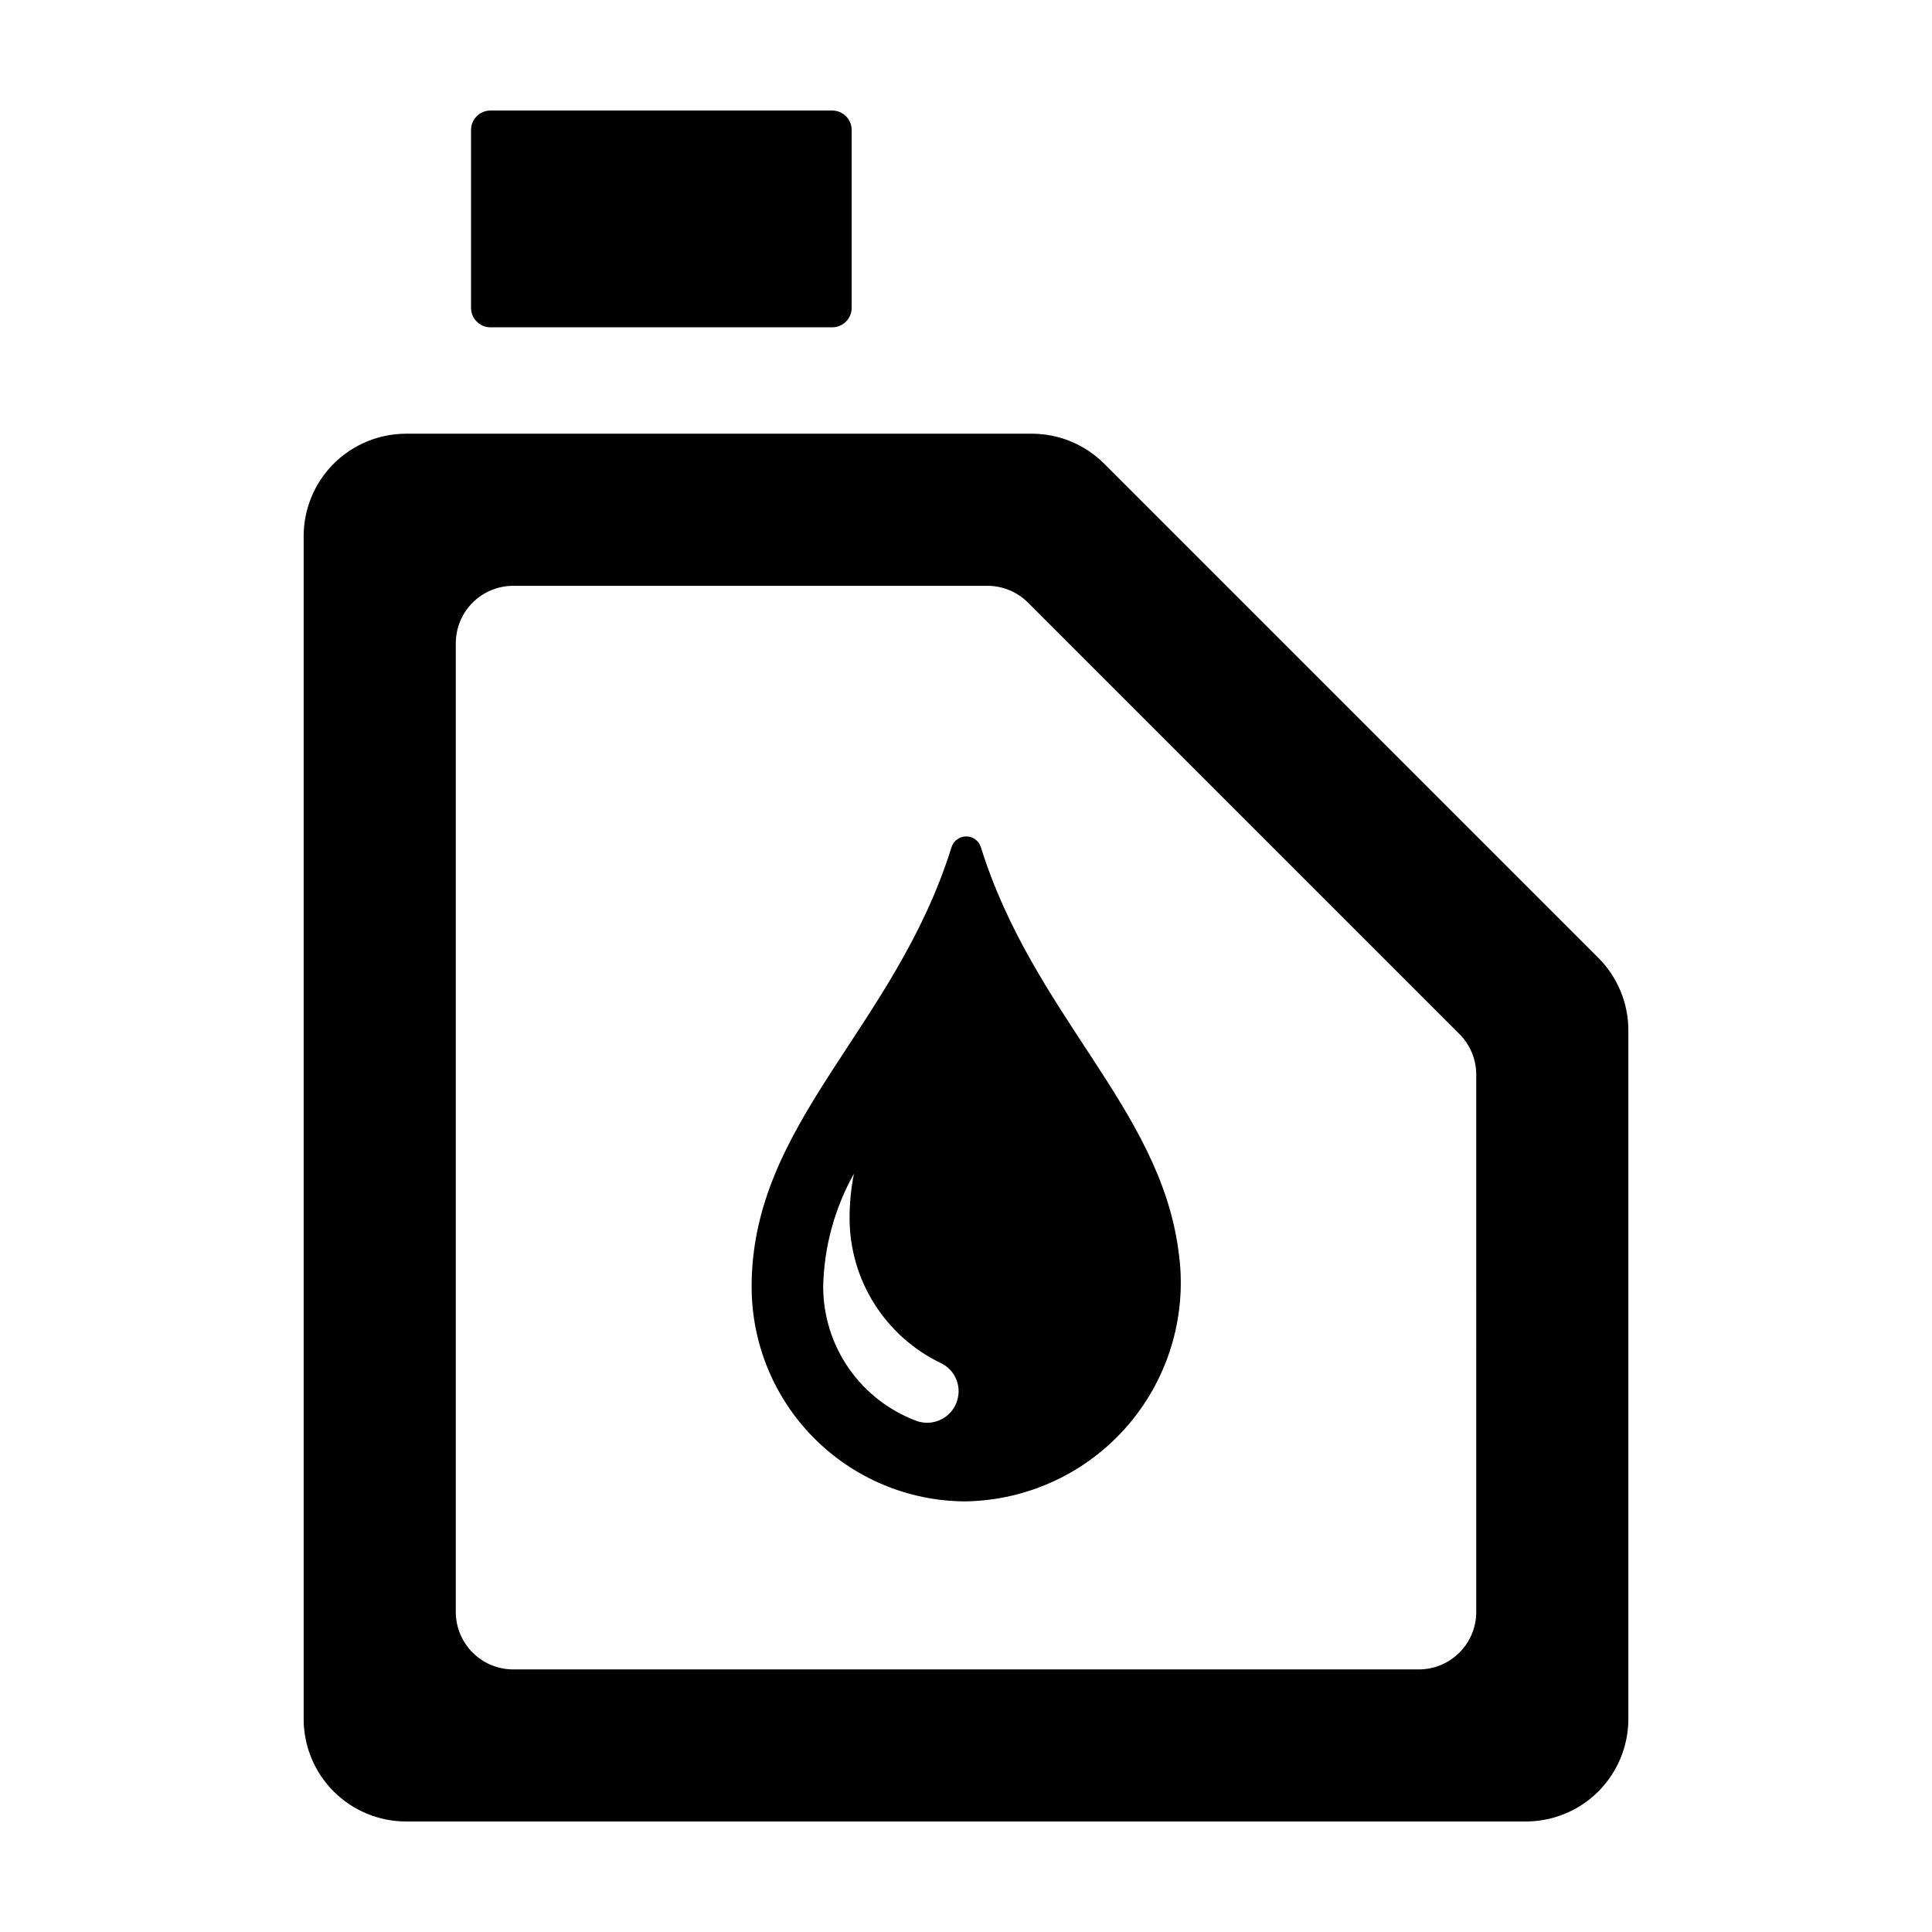 <?xml version="1.0" encoding="UTF-8"?>
<!-- Uploaded to: ICON Repo, www.iconrepo.com, Generator: ICON Repo Mixer Tools -->
<svg fill="#000000" width="800px" height="800px" version="1.1" viewBox="144 144 512 512" xmlns="http://www.w3.org/2000/svg">
 <path d="m403.94 368.51c-0.535-1.699-2.113-2.856-3.894-2.852-1.785 0.004-3.356 1.168-3.883 2.871-15.008 48.059-52.977 72.898-52.977 116.49h0.004c0 14.996 5.922 29.387 16.48 40.035 10.555 10.652 24.895 16.699 39.887 16.832 16.773-0.176 32.652-7.609 43.527-20.379s15.688-29.625 13.191-46.215c-5.051-37.82-38.484-62.402-52.336-106.79zm-17.148 152.01c-7.223-2.711-13.449-7.562-17.852-13.898-4.402-6.34-6.769-13.867-6.789-21.586 0.211-10.516 3.012-20.816 8.148-29.992-0.773 3.898-1.16 7.863-1.156 11.836 0.016 8.031 2.301 15.895 6.59 22.684 4.289 6.789 10.41 12.227 17.656 15.691 2.856 1.387 4.66 4.285 4.648 7.457 0 2.731-1.336 5.289-3.578 6.848-2.246 1.559-5.109 1.918-7.668 0.961zm49.832-253.63c-5.094-5.094-12.004-7.953-19.207-7.953h-165.78c-7.207 0-14.113 2.859-19.211 7.953-5.094 5.098-7.953 12.004-7.953 19.211v313.45-0.004c0 7.207 2.859 14.113 7.953 19.211 5.098 5.094 12.004 7.953 19.211 7.953h296.73c7.203 0 14.113-2.859 19.207-7.953 5.094-5.098 7.957-12.004 7.957-19.211v-182.5c0-7.203-2.863-14.113-7.957-19.207zm98.598 304.29c0 4.039-1.605 7.914-4.461 10.773-2.859 2.856-6.734 4.461-10.777 4.461h-239.96c-4.043 0-7.918-1.605-10.777-4.461-2.856-2.859-4.461-6.734-4.461-10.773v-256.7c0-4.039 1.605-7.914 4.461-10.773 2.859-2.856 6.734-4.461 10.777-4.461h125.64c4.039 0 7.918 1.605 10.773 4.461l114.32 114.32c2.856 2.856 4.461 6.734 4.461 10.773zm-170.68-397.89c2.848 0 5.156 2.309 5.156 5.156v47.141c0 2.848-2.309 5.156-5.156 5.156h-90.555c-2.848 0-5.156-2.309-5.156-5.156v-47.141c0-2.848 2.309-5.156 5.156-5.156z"/>
</svg>